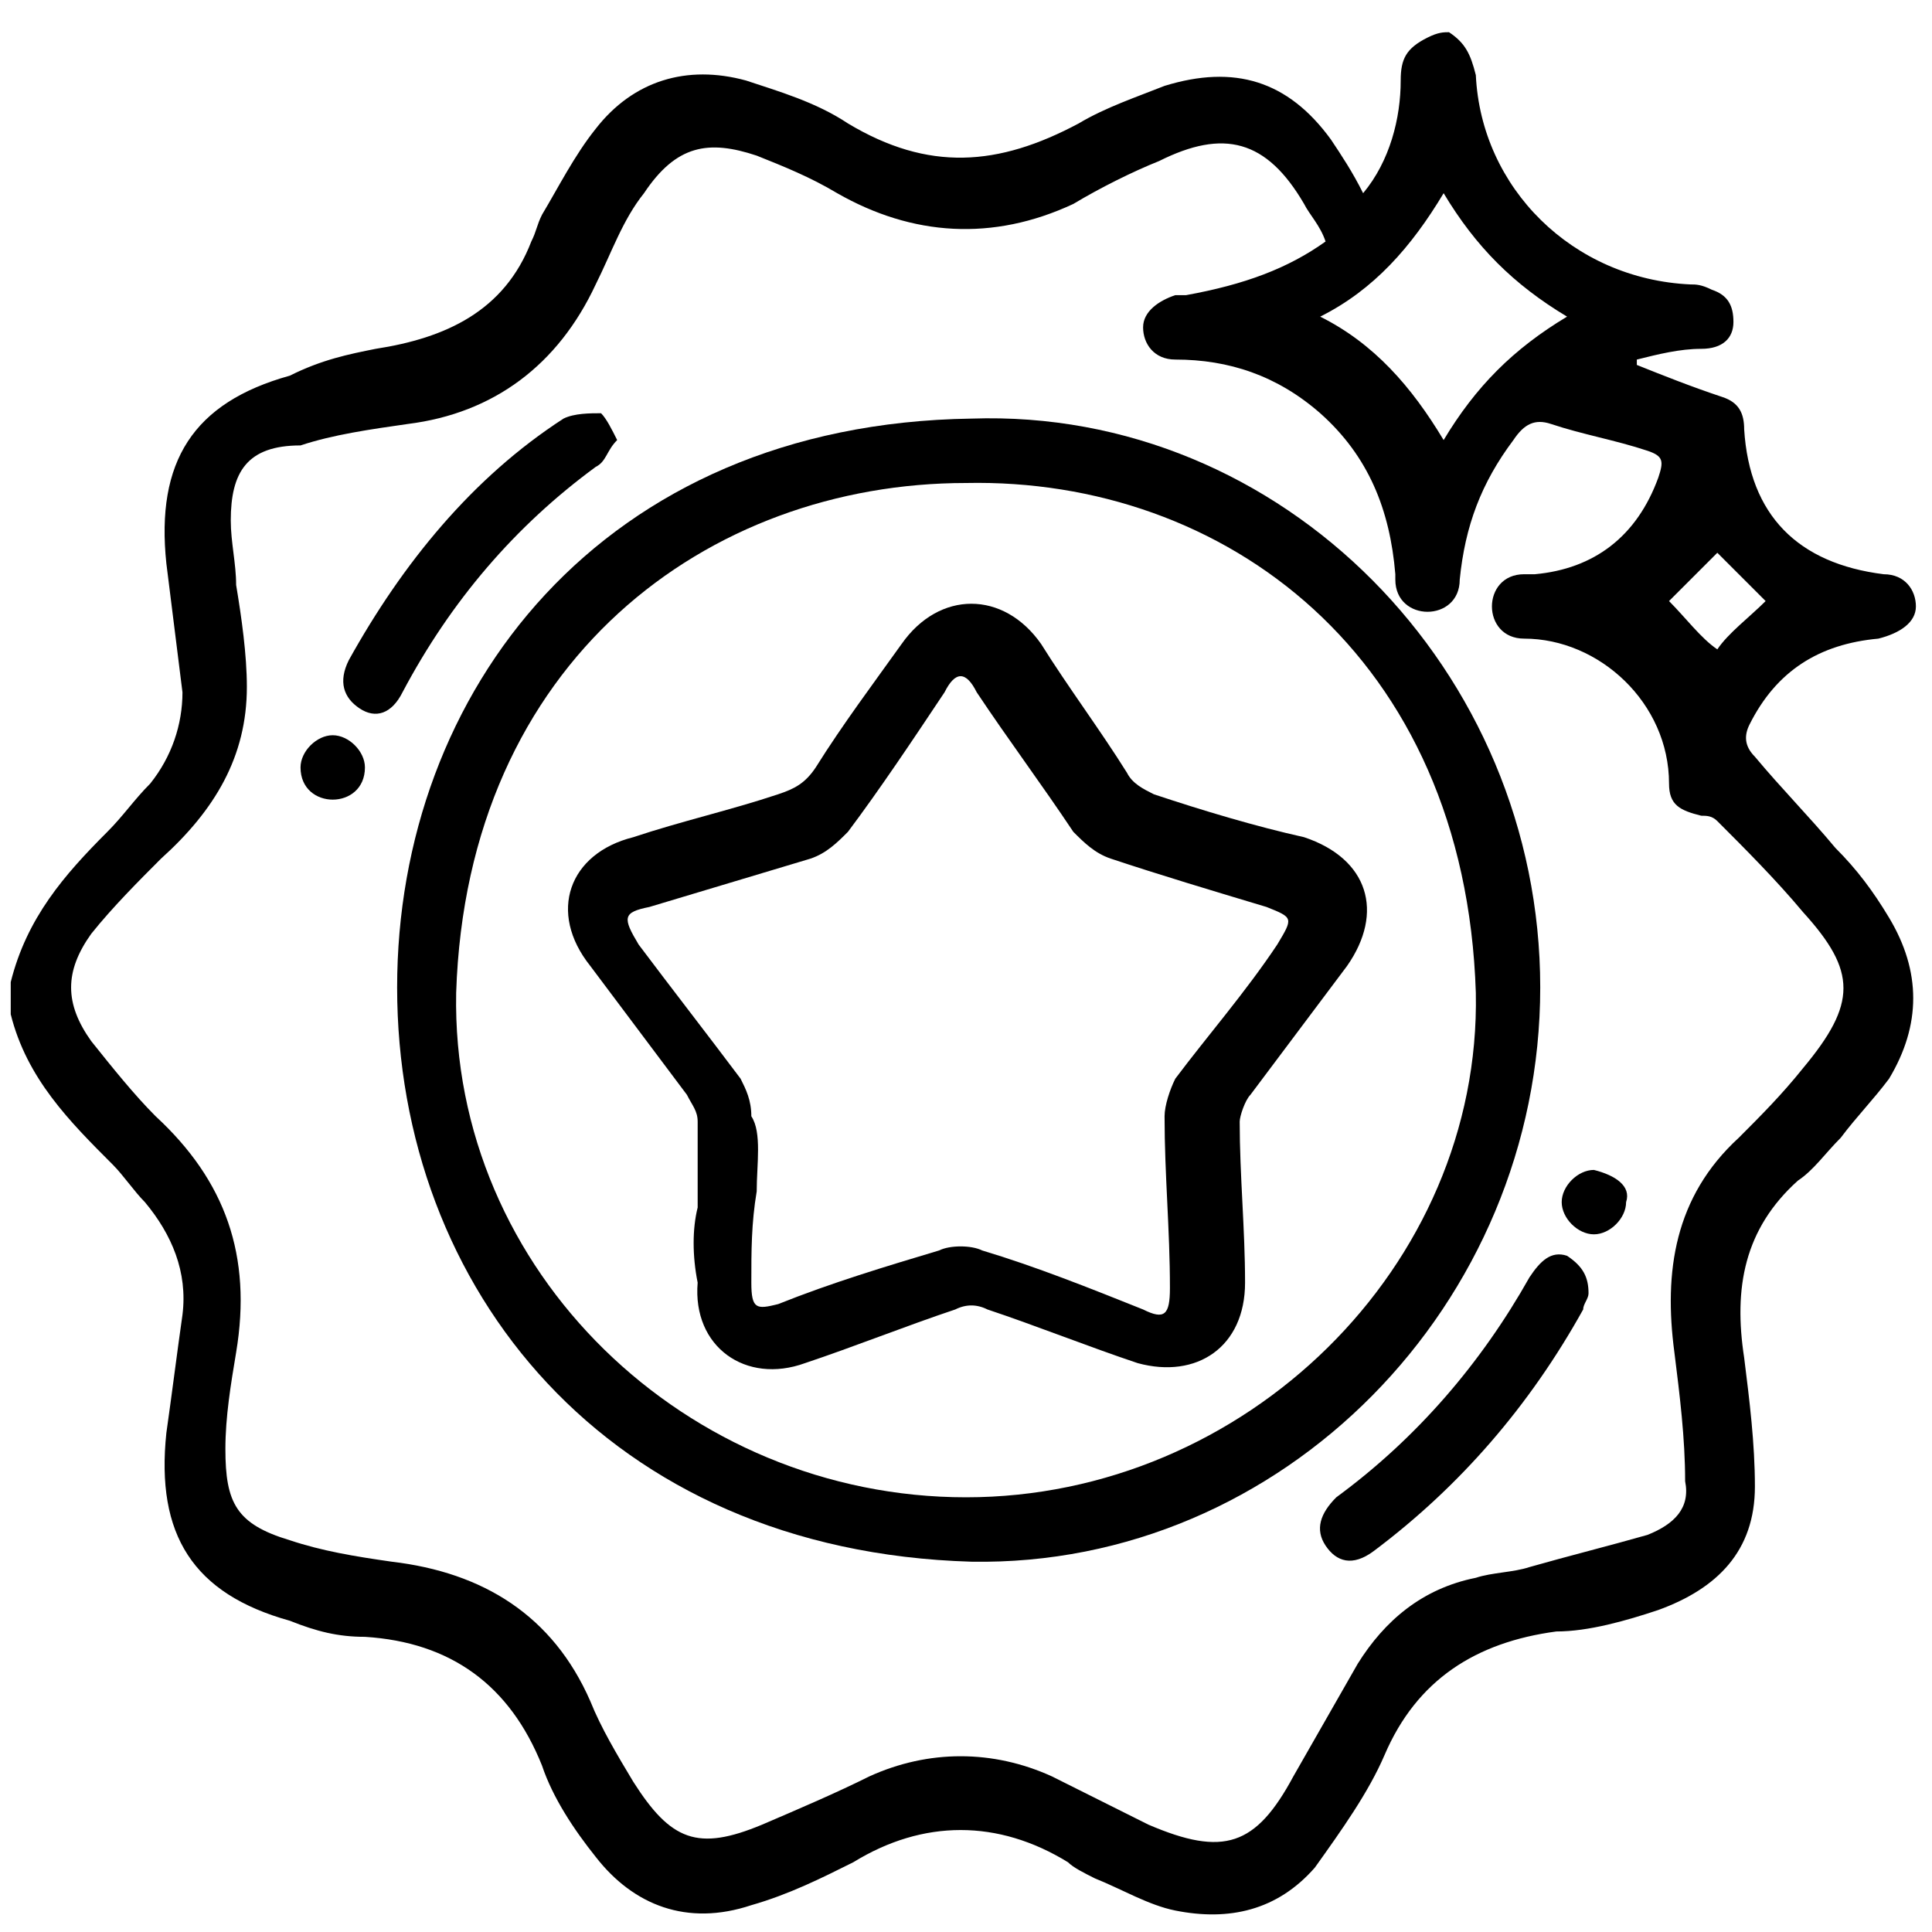 <?xml version="1.0" encoding="utf-8"?>
<!-- Generator: Adobe Illustrator 27.9.0, SVG Export Plug-In . SVG Version: 6.00 Build 0)  -->
<svg version="1.1" id="Capa_1" xmlns="http://www.w3.org/2000/svg" xmlns:xlink="http://www.w3.org/1999/xlink" x="0px" y="0px"
	 viewBox="0 0 36 36" style="enable-background:new 0 0 36 36;" xml:space="preserve">
<g id="GtOQXc.tif">
	<g>
		<path d="M27,0.6c0.3,0.2,0.4,0.4,0.5,0.8c0.1,2.1,1.8,3.8,4,3.9c0.1,0,0.2,0,0.4,0.1c0.3,0.1,0.4,0.3,0.4,0.6
			c0,0.3-0.2,0.5-0.6,0.5c-0.4,0-0.8,0.1-1.2,0.2c0,0,0,0.1,0,0.1C31,7,31.5,7.2,32.1,7.4c0.3,0.1,0.4,0.3,0.4,0.6
			c0.1,1.6,1,2.5,2.6,2.7c0.4,0,0.6,0.3,0.6,0.6c0,0.3-0.3,0.5-0.7,0.6c-1.1,0.1-1.9,0.6-2.4,1.6c-0.1,0.2-0.1,0.4,0.1,0.6
			c0.5,0.6,1,1.1,1.5,1.7c0.4,0.4,0.7,0.8,1,1.3c0.6,1,0.6,2,0,3c-0.3,0.4-0.6,0.7-0.9,1.1c-0.3,0.3-0.5,0.6-0.8,0.8
			c-1,0.9-1.2,2-1,3.3c0.1,0.8,0.2,1.6,0.2,2.4c0,1.2-0.7,1.9-1.8,2.3c-0.6,0.2-1.3,0.4-1.9,0.4c-1.5,0.2-2.6,0.9-3.2,2.3
			c-0.3,0.7-0.8,1.4-1.3,2.1c-0.7,0.8-1.6,1-2.6,0.8c-0.5-0.1-1-0.4-1.5-0.6c-0.2-0.1-0.4-0.2-0.5-0.3c-1.3-0.8-2.7-0.8-4,0
			c-0.6,0.3-1.2,0.6-1.9,0.8c-1.2,0.4-2.2,0-2.9-0.9c-0.4-0.5-0.8-1.1-1-1.7c-0.6-1.5-1.7-2.3-3.3-2.4c-0.5,0-0.9-0.1-1.4-0.3
			c-1.8-0.5-2.5-1.6-2.3-3.5c0.1-0.7,0.2-1.5,0.3-2.2c0.1-0.8-0.2-1.5-0.7-2.1c-0.2-0.2-0.4-0.5-0.6-0.7c-0.8-0.8-1.6-1.6-1.9-2.8
			c0-0.2,0-0.4,0-0.6c0.3-1.2,1-2,1.8-2.8c0.3-0.3,0.5-0.6,0.8-0.9c0.4-0.5,0.6-1.1,0.6-1.7c-0.1-0.8-0.2-1.6-0.3-2.4
			c-0.2-1.9,0.5-3,2.3-3.5C6,6.7,6.5,6.6,7,6.5c1.3-0.2,2.4-0.7,2.9-2c0.1-0.2,0.1-0.3,0.2-0.5c0.3-0.5,0.6-1.1,1-1.6
			c0.7-0.9,1.7-1.2,2.8-0.9c0.6,0.2,1.3,0.4,1.9,0.8c1.5,0.9,2.8,0.8,4.3,0c0.5-0.3,1.1-0.5,1.6-0.7c1.3-0.4,2.3-0.1,3.1,1
			c0.2,0.3,0.4,0.6,0.6,1c0.5-0.6,0.7-1.4,0.7-2.1c0-0.4,0.1-0.6,0.5-0.8C26.8,0.6,26.9,0.6,27,0.6z M24.7,4.5
			c-0.1-0.3-0.3-0.5-0.4-0.7c-0.7-1.2-1.5-1.4-2.7-0.8c-0.5,0.2-1.1,0.5-1.6,0.8c-1.5,0.7-3,0.6-4.4-0.2c-0.5-0.3-1-0.5-1.5-0.7
			c-0.9-0.3-1.5-0.2-2.1,0.7c-0.4,0.5-0.6,1.1-0.9,1.7c-0.7,1.5-1.9,2.4-3.5,2.6c-0.7,0.1-1.4,0.2-2,0.4C4.6,8.3,4.3,8.8,4.3,9.7
			c0,0.4,0.1,0.8,0.1,1.2c0.1,0.6,0.2,1.3,0.2,1.9c0,1.3-0.6,2.3-1.6,3.2c-0.4,0.4-0.9,0.9-1.3,1.4c-0.5,0.7-0.5,1.3,0,2
			c0.4,0.5,0.8,1,1.2,1.4c1.3,1.2,1.8,2.6,1.5,4.4c-0.1,0.6-0.2,1.2-0.2,1.8c0,1,0.2,1.4,1.2,1.7c0.6,0.2,1.2,0.3,1.9,0.4
			c1.7,0.2,3,1,3.7,2.6c0.2,0.5,0.5,1,0.8,1.5c0.7,1.1,1.2,1.3,2.4,0.8c0.7-0.3,1.4-0.6,2-0.9c1.1-0.5,2.3-0.5,3.4,0
			c0.6,0.3,1.2,0.6,1.8,0.9c1.4,0.6,2,0.4,2.7-0.9c0.4-0.7,0.8-1.4,1.2-2.1c0.5-0.8,1.2-1.4,2.2-1.6c0.3-0.1,0.7-0.1,1-0.2
			c0.7-0.2,1.5-0.4,2.2-0.6c0.5-0.2,0.8-0.5,0.7-1c0-0.8-0.1-1.6-0.2-2.4c-0.2-1.5,0-2.9,1.2-4c0.4-0.4,0.8-0.8,1.2-1.3
			c1-1.2,1-1.8,0-2.9c-0.5-0.6-1.1-1.2-1.6-1.7c-0.1-0.1-0.2-0.1-0.3-0.1c-0.4-0.1-0.6-0.2-0.6-0.6c0-1.5-1.3-2.7-2.7-2.7
			c-0.4,0-0.6-0.3-0.6-0.6c0-0.3,0.2-0.6,0.6-0.6c0.1,0,0.1,0,0.2,0c1.1-0.1,1.9-0.7,2.3-1.8c0.1-0.3,0.1-0.4-0.2-0.5
			c-0.6-0.2-1.2-0.3-1.8-0.5c-0.3-0.1-0.5,0-0.7,0.3c-0.6,0.8-0.9,1.6-1,2.6c0,0.4-0.3,0.6-0.6,0.6c-0.3,0-0.6-0.2-0.6-0.6
			c0,0,0-0.1,0-0.1c-0.1-1.2-0.5-2.2-1.4-3c-0.8-0.7-1.7-1-2.7-1c-0.4,0-0.6-0.3-0.6-0.6c0-0.3,0.3-0.5,0.6-0.6c0.1,0,0.1,0,0.2,0
			C23.2,5.3,24,5,24.7,4.5z M24.6,5.9c1,0.5,1.7,1.3,2.3,2.3c0.6-1,1.3-1.7,2.3-2.3c-1-0.6-1.7-1.3-2.3-2.3
			C26.3,4.6,25.6,5.4,24.6,5.9z M32.9,11.2c-0.3-0.3-0.7-0.7-0.9-0.9c-0.3,0.3-0.7,0.7-0.9,0.9c0.3,0.3,0.6,0.7,0.9,0.9
			C32.2,11.8,32.6,11.5,32.9,11.2z"/>
		<path d="M28.7,18.4c0,5.9-4.8,10.8-10.6,10.7C11.3,28.9,7.4,24,7.4,18.4c0-5.5,3.8-10.5,10.7-10.6C23.9,7.6,28.7,12.5,28.7,18.4z
			 M18,9c-4.8,0-9.3,3.3-9.5,9.5c-0.1,5.2,4.3,9.4,9.5,9.4c5.2,0,9.6-4.3,9.5-9.4C27.3,12.2,22.8,8.9,18,9z"/>
		<path d="M11.5,8.2c-0.2,0.2-0.2,0.4-0.4,0.5c-1.5,1.1-2.7,2.5-3.6,4.2c-0.2,0.4-0.5,0.5-0.8,0.3c-0.3-0.2-0.4-0.5-0.2-0.9
			c1-1.8,2.3-3.4,4-4.5c0.2-0.1,0.5-0.1,0.7-0.1C11.3,7.8,11.4,8,11.5,8.2z"/>
		<path d="M29.6,24.1c0,0.1-0.1,0.2-0.1,0.3c-1,1.8-2.3,3.3-3.9,4.5c-0.4,0.3-0.7,0.2-0.9-0.1c-0.2-0.3-0.1-0.6,0.2-0.9
			c1.5-1.1,2.7-2.5,3.6-4.1c0.2-0.3,0.4-0.5,0.7-0.4C29.5,23.6,29.6,23.8,29.6,24.1z"/>
		<path d="M30.3,22.4c0,0.3-0.3,0.6-0.6,0.6c-0.3,0-0.6-0.3-0.6-0.6c0-0.3,0.3-0.6,0.6-0.6C30.1,21.9,30.4,22.1,30.3,22.4z"/>
		<path d="M6.2,14.9c-0.3,0-0.6-0.2-0.6-0.6c0-0.3,0.3-0.6,0.6-0.6c0.3,0,0.6,0.3,0.6,0.6C6.8,14.7,6.5,14.9,6.2,14.9z"/>
		<path d="M13,22.5c0-0.5,0-1.1,0-1.6c0-0.2-0.1-0.3-0.2-0.5c-0.6-0.8-1.2-1.6-1.8-2.4c-0.8-1-0.4-2.1,0.8-2.4
			c0.9-0.3,1.8-0.5,2.7-0.8c0.3-0.1,0.5-0.2,0.7-0.5c0.5-0.8,1.1-1.6,1.6-2.3c0.7-1,1.9-1,2.6,0c0.5,0.8,1.1,1.6,1.6,2.4
			c0.1,0.2,0.3,0.3,0.5,0.4c0.9,0.3,1.9,0.6,2.8,0.8c1.2,0.4,1.5,1.4,0.8,2.4c-0.6,0.8-1.2,1.6-1.8,2.4c-0.1,0.1-0.2,0.4-0.2,0.5
			c0,1,0.1,2,0.1,3c0,1.2-0.9,1.8-2,1.5c-0.9-0.3-1.9-0.7-2.8-1c-0.2-0.1-0.4-0.1-0.6,0c-0.9,0.3-1.9,0.7-2.8,1
			c-1.1,0.4-2.1-0.3-2-1.5C12.9,23.4,12.9,22.9,13,22.5C12.9,22.5,12.9,22.5,13,22.5z M14.1,22.2C14.1,22.2,14.1,22.2,14.1,22.2
			c-0.1,0.6-0.1,1.1-0.1,1.7c0,0.5,0.1,0.5,0.5,0.4c1-0.4,2-0.7,3-1c0.2-0.1,0.6-0.1,0.8,0c1,0.3,2,0.7,3,1.1
			c0.4,0.2,0.5,0.1,0.5-0.4c0-1.1-0.1-2.1-0.1-3.2c0-0.2,0.1-0.5,0.2-0.7c0.6-0.8,1.3-1.6,1.9-2.5c0.3-0.5,0.3-0.5-0.2-0.7
			c-1-0.3-2-0.6-2.9-0.9c-0.3-0.1-0.5-0.3-0.7-0.5c-0.6-0.9-1.2-1.7-1.8-2.6c-0.2-0.4-0.4-0.4-0.6,0c-0.6,0.9-1.2,1.8-1.8,2.6
			c-0.2,0.2-0.4,0.4-0.7,0.5c-1,0.3-2,0.6-3,0.9c-0.5,0.1-0.5,0.2-0.2,0.7c0.6,0.8,1.3,1.7,1.9,2.5c0.1,0.2,0.2,0.4,0.2,0.7
			C14.2,21.1,14.1,21.7,14.1,22.2z"/>
	</g>
</g>
</svg>

